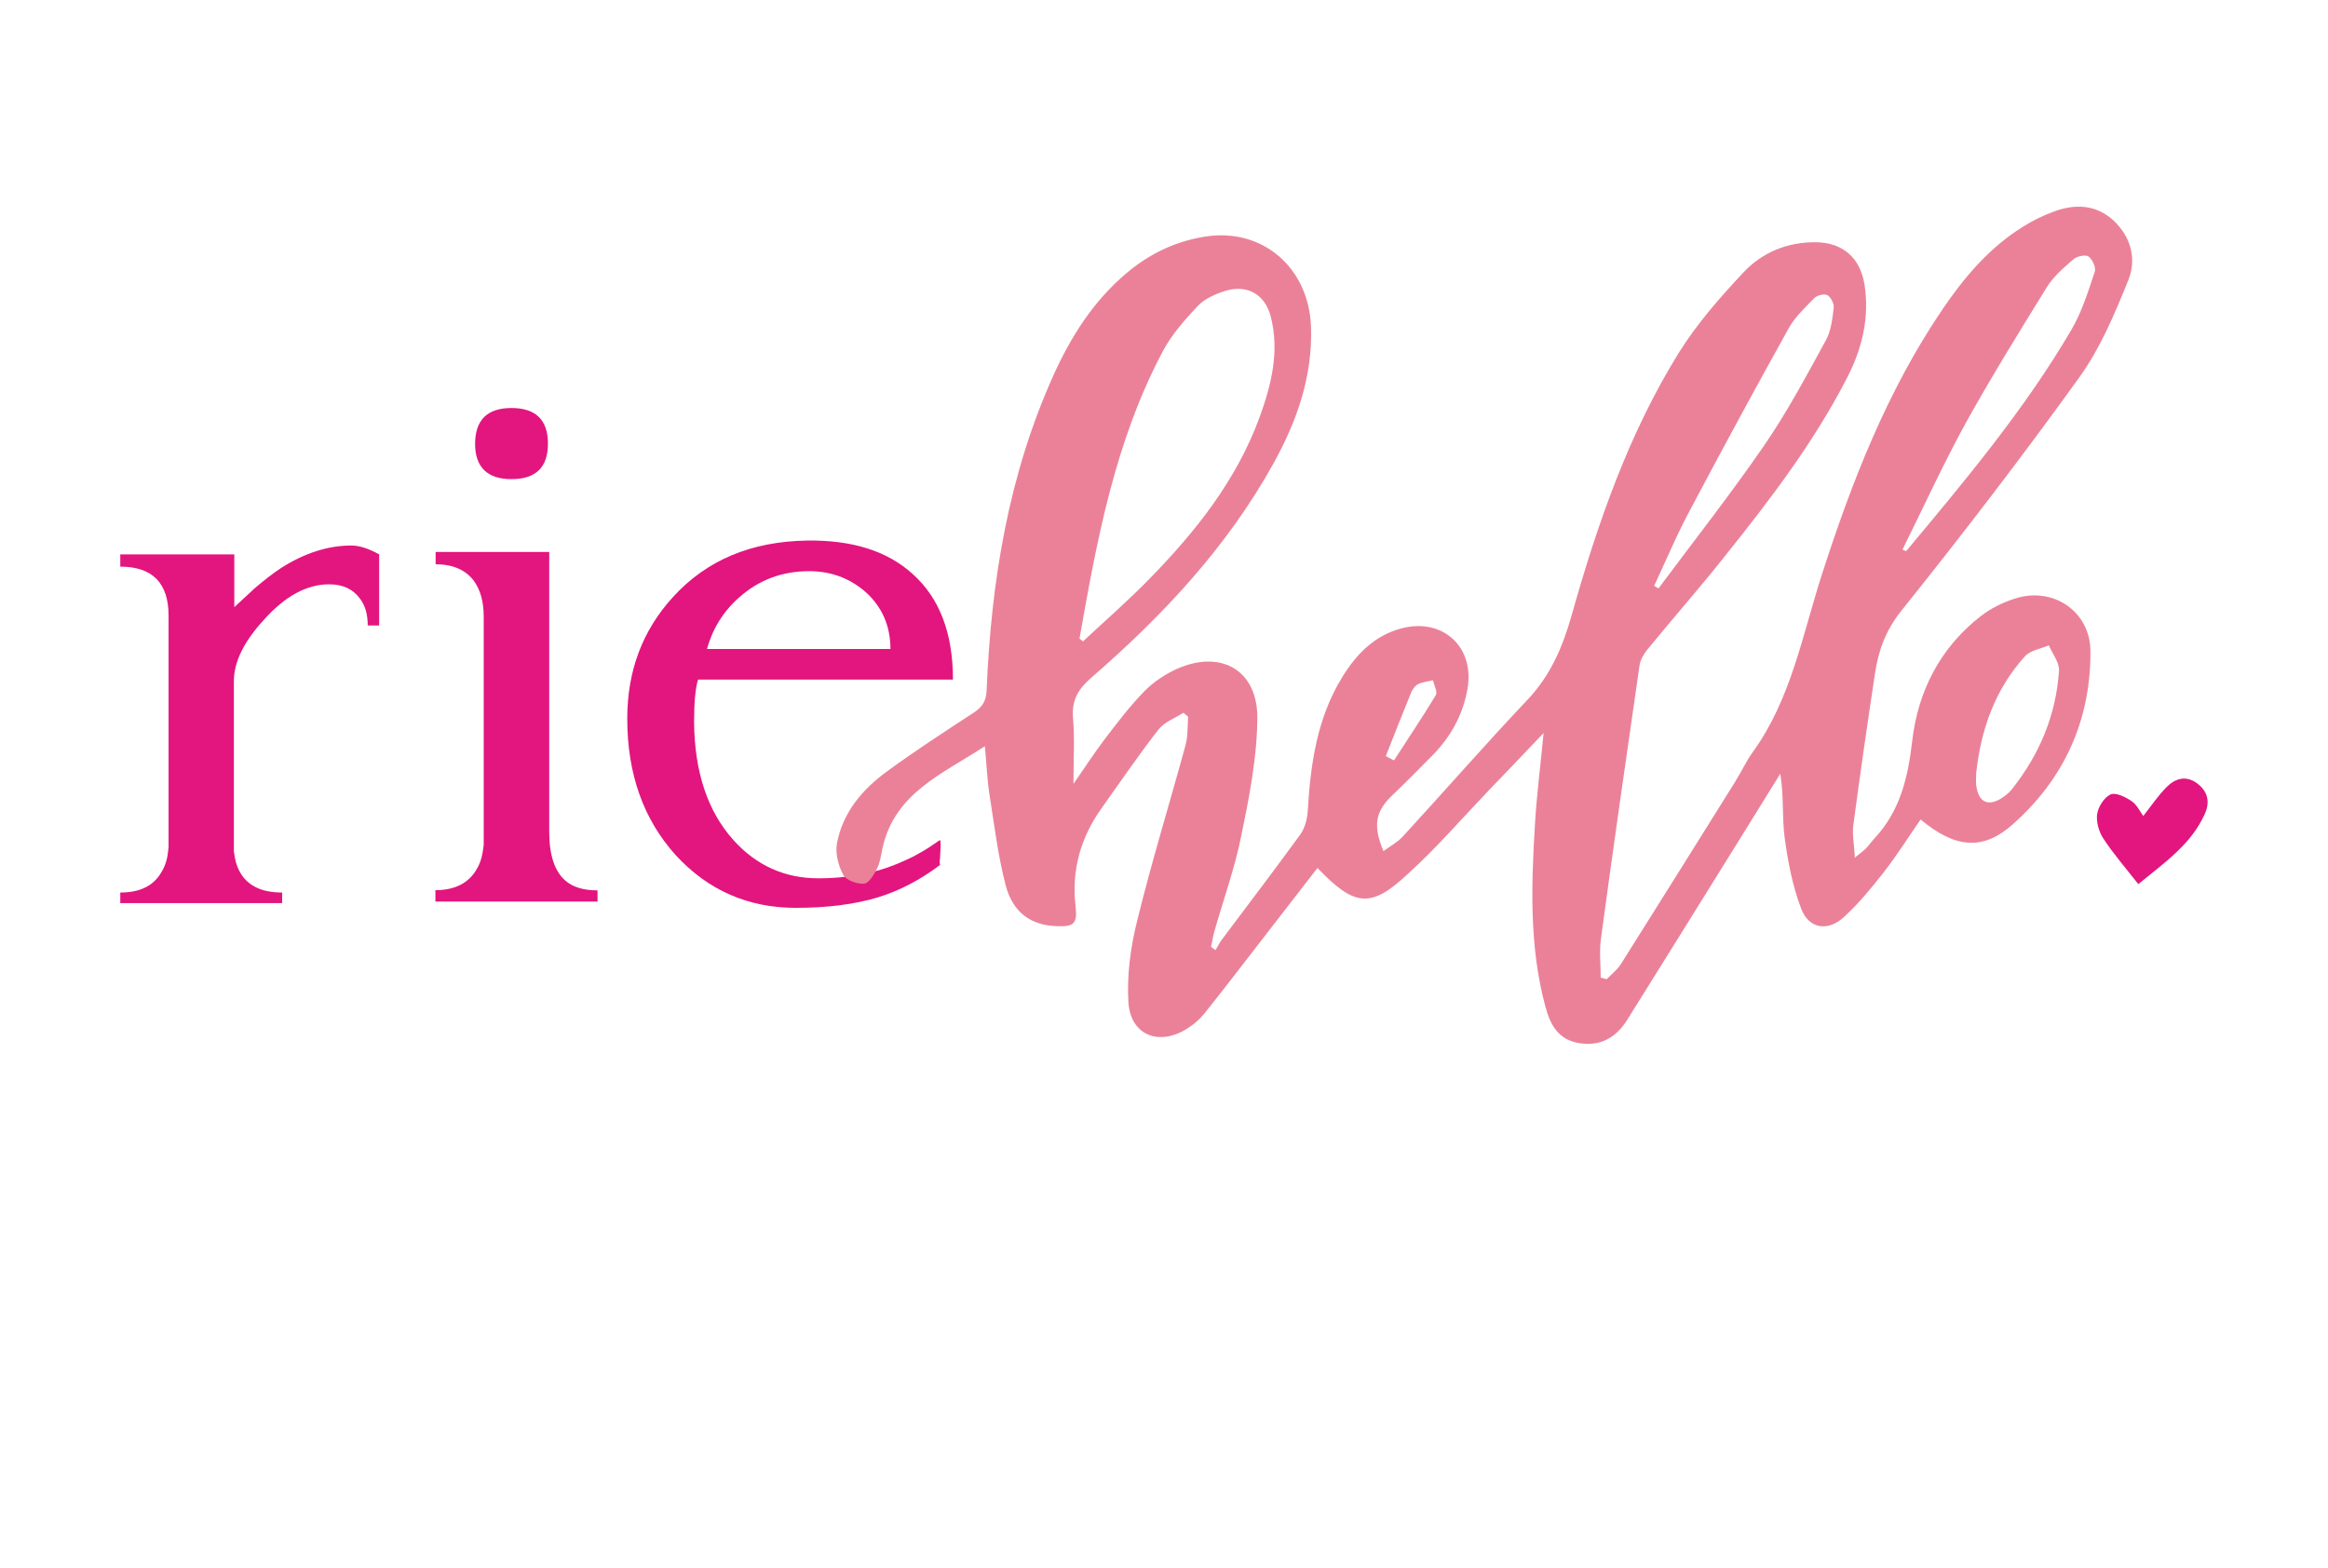 <?xml version="1.0" encoding="UTF-8"?>
<svg xmlns="http://www.w3.org/2000/svg" xmlns:xlink="http://www.w3.org/1999/xlink" version="1.1" id="Livello_1" x="0px" y="0px" viewBox="0 0 1080 727.6" style="enable-background:new 0 0 1080 727.6;" xml:space="preserve">
<style type="text/css">
	.st0{fill:#E3157F;}
	.st1{fill:#EB8198;}
	.st2{fill:#73655B;}
	.st3{fill:#009E3D;}
	.st4{fill:#63B336;stroke:#63B336;stroke-miterlimit:10;}
	.st5{fill:#63B336;}
	.st6{fill:#E73439;}
	.st7{fill:#00699D;}
	.st8{fill:#EE741B;stroke:#EE741B;stroke-width:0.75;stroke-miterlimit:10;}
	.st9{fill-rule:evenodd;clip-rule:evenodd;fill:#E3157F;}
	.st10{fill:#EE741B;}
</style>
<g>
	<g>
		<path class="st0" d="M55.8,419v-4.9c9.1,0,15.4-3.1,19-9.3c1.4-2.2,2.4-4.8,2.9-7.7l0.5-3.9V285.6c0-15.1-7.5-22.7-22.4-22.7v-5.7    h52.9v24.5l9.5-8.8c4.2-3.6,8.3-6.8,12.4-9.5c10.9-6.9,21.7-10.3,32.4-10.3c3.7,0,8,1.4,12.9,4.1v33h-5.3c0-5.2-1.2-9.4-3.7-12.6    c-3.2-4.3-7.9-6.5-14.2-6.5c-10.4,0-20.5,5.5-30.3,16.5c-9.3,10.1-13.9,19.6-13.9,28.4v79l0.5,3.1c0.5,2.8,1.5,5.3,2.9,7.5    c3.7,5.7,10,8.5,19,8.5v4.9H55.8z"></path>
		<path class="st0" d="M202,418.2v-5.2c8.9,0,15.3-3.2,19-9.5c1.4-2.2,2.4-4.9,2.9-8l0.5-3.4V286.1c0-7.1-1.6-12.6-4.7-16.8    c-3.9-5-9.7-7.5-17.6-7.5v-5.7h52.7V386c0,10.7,2.5,18.2,7.4,22.5c3.5,3.1,8.5,4.6,15,4.6v5.2H202z M237.3,189.3    c11.2,0,16.9,5.5,16.9,16.5c0,11-5.6,16.5-16.9,16.5c-11.2,0-16.9-5.5-16.9-16.5C220.5,194.8,226.1,189.3,237.3,189.3"></path>
		<path class="st0" d="M323.8,315.4c-1.2,4-1.8,10.5-1.8,19.6c0.2,23,6.2,41.3,18.2,54.7c10.7,11.9,23.9,17.8,39.5,17.8    c8.3,0,16.1-0.9,23.7-2.6c6-1.4,11.6-3.4,16.9-5.9c2.1-0.9,4.1-1.9,6.1-3.1c1.6-0.9,3.2-1.8,4.7-2.8l5-3.4    c0.2,0.5,0.3,1.3,0.3,2.3l-0.3,6.2c-0.2,1.2-0.2,2.2,0,3.1c-9.1,6.9-18.7,11.9-28.7,15c-10.9,3.3-23.6,4.9-38.2,4.9    c-22.1,0-40.6-8.1-55.6-24.3c-15.1-16.7-22.6-37.8-22.6-63.5c0-22.2,7.1-41,21.3-56.5c15.5-17,36.2-25.7,62.1-26.1    c20.9-0.3,37.2,4.8,49,15.5c12.5,11.2,18.7,27.5,18.7,49H323.8z M413.1,301.2c0-10.8-3.9-19.7-11.6-26.6    c-7.4-6.4-16.1-9.6-26.1-9.6c-12.6,0-23.4,4.1-32.4,12.1c-7.4,6.5-12.4,14.5-15,24H413.1z"></path>
		<path class="st1" d="M611.2,402.7c-9.9,12.7-19.3,25-28.8,37.2c-7.9,10.2-15.7,20.4-23.8,30.5c-2.1,2.6-4.7,4.8-7.5,6.6    c-13.1,8.6-26.6,3.5-27.6-11.9c-0.8-12.6,1-25.7,4.1-38.1c6.7-27.3,15-54.2,22.4-81.3c1.1-4.2,0.9-8.8,1.2-13.2    c-0.7-0.6-1.5-1.2-2.2-1.8c-3.9,2.5-8.8,4.3-11.5,7.7c-9.2,11.8-17.7,24.3-26.4,36.5c-9.8,13.7-14.1,28.8-12.1,45.8    c0.9,8-1,9.3-8.8,9c-11.9-0.4-20.3-6.2-23.7-19.1c-3.5-13.6-5.2-27.6-7.4-41.5c-1.1-7-1.4-14.2-2.2-22.9    c-19.6,12.9-41.8,21.6-47.5,47.3c-0.7,3.3-1.1,6.7-2.6,9.6c-1.4,2.8-3.8,6.8-6,6.9c-3.2,0.2-8.3-1.6-9.6-4.1    c-2.3-4.3-3.8-10.1-2.9-14.7c2.7-14.3,11.8-25,23.2-33.3c13.1-9.6,26.7-18.4,40.3-27.3c3.9-2.6,5.6-5.1,5.9-10.1    c2.1-50.7,10.1-100.1,31.2-146.8c8.1-17.8,18.4-34,33.5-46.8c10.6-9,22.7-14.9,36.5-17.1c26.6-4.3,48.3,14.2,49.3,41.8    c0.8,23-6.5,43.7-17.4,63.4c-21.5,38.8-51.3,70.6-84.5,99.4c-6.2,5.4-9.2,10.5-8.5,18.8c0.8,9.4,0.2,19,0.2,30.5    c5.5-7.9,9.8-14.6,14.6-20.9c5.8-7.6,11.6-15.2,18.2-22c4.1-4.2,9.3-7.7,14.6-10.2c20.8-9.6,38.3,0.2,37.9,23.1    c-0.2,18.2-3.8,36.4-7.5,54.3c-3,14.9-8.2,29.3-12.4,44c-0.7,2.4-1,4.9-1.6,7.3c0.7,0.5,1.4,1,2.1,1.5c1-1.6,1.8-3.3,2.9-4.8    c12.2-16.3,24.5-32.4,36.4-48.8c2.2-3,3.3-7.4,3.5-11.2c1.3-21.6,4.3-42.8,15.9-61.7c6.6-10.8,15.2-19.7,28.1-22.9    c18.9-4.7,33.5,9,30.1,28.2c-2.1,11.9-7.6,22-16,30.6c-6.2,6.3-12.4,12.6-18.8,18.7c-7.9,7.5-9.2,13.9-4.2,26    c3.1-2.3,6.5-4.1,8.9-6.7c19.4-21.1,38.2-42.7,57.9-63.5c10.7-11.3,16.3-24.4,20.5-39.2c12-42.5,26.4-84.3,49.9-122.1    c8.4-13.4,19.1-25.6,30-37.2c8.7-9.2,20.4-14,33.6-13.8c12.5,0.2,20.5,7.4,22.4,19.8c2.3,15-1,29-7.7,42.3    c-15.5,30.4-36.1,57.3-57.3,83.8c-11.6,14.6-23.9,28.6-35.7,43c-1.7,2.1-3.3,4.8-3.7,7.5c-6.1,42.2-12.2,84.5-17.9,126.8    c-0.8,5.9-0.1,12-0.1,18c0.9,0.2,1.9,0.5,2.8,0.7c2.2-2.3,4.8-4.3,6.5-6.9c17.8-28.2,35.5-56.6,53.2-84.9c2.8-4.5,5-9.3,8-13.5    c17.8-24.6,23-54.1,32-82.1c13.9-43.2,30.3-85.4,56-123.3c10.1-14.9,21.7-28.6,37.2-38.3c4.6-2.9,9.6-5.4,14.7-7.2    c9.8-3.6,19.4-3.2,27.5,4.2c8.1,7.6,10.8,17.9,6.9,27.6c-6.3,15.6-13,31.6-22.7,45.1c-26.5,36.8-54.1,72.8-82.5,108.2    c-7.4,9.2-10.8,18.7-12.4,29.5c-3.5,23.3-6.9,46.7-10,70.1c-0.6,4.4,0.4,8.9,0.7,15.1c2.7-2.2,4.1-3.2,5.3-4.4    c1.3-1.4,2.4-3,3.7-4.4c11.9-12.7,15.6-28,17.6-45.2c2.6-23,12.9-43.4,31.9-58.1c4.6-3.6,10.2-6.3,15.8-8.1c17.7-5.7,35,6,35,24.6    c0.1,32-12.2,59.1-36.2,80.3c-13.8,12.2-26.7,10.9-42.6-2.4c-5.7,8.2-11,16.7-17.1,24.5c-5.7,7.3-11.7,14.6-18.5,20.8    c-7.4,6.8-16.2,5.5-19.8-3.9c-4-10.5-6.2-21.9-7.7-33.2c-1.2-9.5-0.3-19.3-2-29.4c-6.5,10.4-12.9,20.9-19.4,31.3    c-17.1,27.6-34.3,55.1-51.5,82.7c-5.2,8.3-12.2,12.5-22.2,11c-9.8-1.5-13.6-8.4-15.9-17.1c-7.5-27.9-6.5-56.3-4.8-84.7    c0.8-13.3,2.5-26.5,4-42.1c-9.6,10.1-17.7,18.6-25.9,27.1c-12.2,12.8-23.8,26.2-36.9,38.1C636,421.6,628.4,420.7,611.2,402.7     M500.8,296.3c0.5,0.4,1.1,0.8,1.6,1.3c10.4-9.7,21.2-19.1,31.1-29.3c21.3-21.8,40.1-45.5,50.8-74.6c5.5-15.1,9.4-30.7,5.2-46.9    c-2.7-10.4-11.2-15.1-21.5-11.7c-4.4,1.4-9.2,3.6-12.3,6.8c-6,6.4-12,13.2-16.1,20.8C517.3,204.6,508.9,250.4,500.8,296.3     M882.6,255c0.6,0.2,1.1,0.5,1.7,0.7c27.4-32.8,54.9-65.6,76.6-102.6c4.9-8.3,7.8-17.8,10.9-27c0.7-1.9-1.1-5.8-2.9-7.1    c-1.4-1-5.4-0.1-7,1.3c-4.5,3.9-9.2,7.9-12.3,12.9c-12.8,20.7-25.6,41.4-37.4,62.6C901.6,215.1,892.4,235.2,882.6,255     M767.4,271.8c0.7,0.4,1.3,0.8,2,1.2c16.4-22,33.3-43.5,48.8-66c10.8-15.6,19.8-32.6,28.9-49.2c2.4-4.4,3-10,3.6-15.1    c0.2-1.9-1.4-4.9-3-5.8c-1.5-0.7-4.8,0.1-6.1,1.5c-4.3,4.4-9,8.8-11.9,14.1c-15.4,27.7-30.5,55.5-45.3,83.5    C778.1,247.6,773,259.8,767.4,271.8 M916.8,358.6c0,1.9-0.2,3.8,0,5.7c1,8.1,5.7,10.2,12.4,5.6c1.5-1.1,3.1-2.3,4.2-3.8    c12.8-16.1,20.4-34.3,21.8-54.8c0.3-3.8-3-7.9-4.7-11.9c-3.7,1.6-8.5,2.3-11,5C925.6,319.7,919,338.3,916.8,358.6 M642.9,350.8    c1.3,0.7,2.5,1.3,3.8,2c6.5-10.1,13.2-20,19.4-30.3c0.9-1.5-0.8-4.5-1.3-6.9c-2.3,0.6-4.8,0.8-6.9,1.8c-1.4,0.7-2.5,2.3-3.2,3.8    C650.7,331,646.8,340.9,642.9,350.8"></path>
		<path class="st0" d="M992,410.2c-5.9-7.5-11.5-14-16.2-21.1c-2.1-3.2-3.4-7.8-2.9-11.4c0.5-3.4,3.3-7.8,6.2-9.1    c2.4-1.1,7,1.2,9.8,3.1c2.4,1.6,3.8,4.7,5.4,6.9c3.7-4.7,6.9-9.5,10.9-13.5c3.8-3.8,8.6-5.4,13.6-2c5.2,3.6,6.7,8.6,4.1,14.4    C1016.7,391.5,1004.6,399.9,992,410.2"></path>
	</g>
</g>
</svg>
